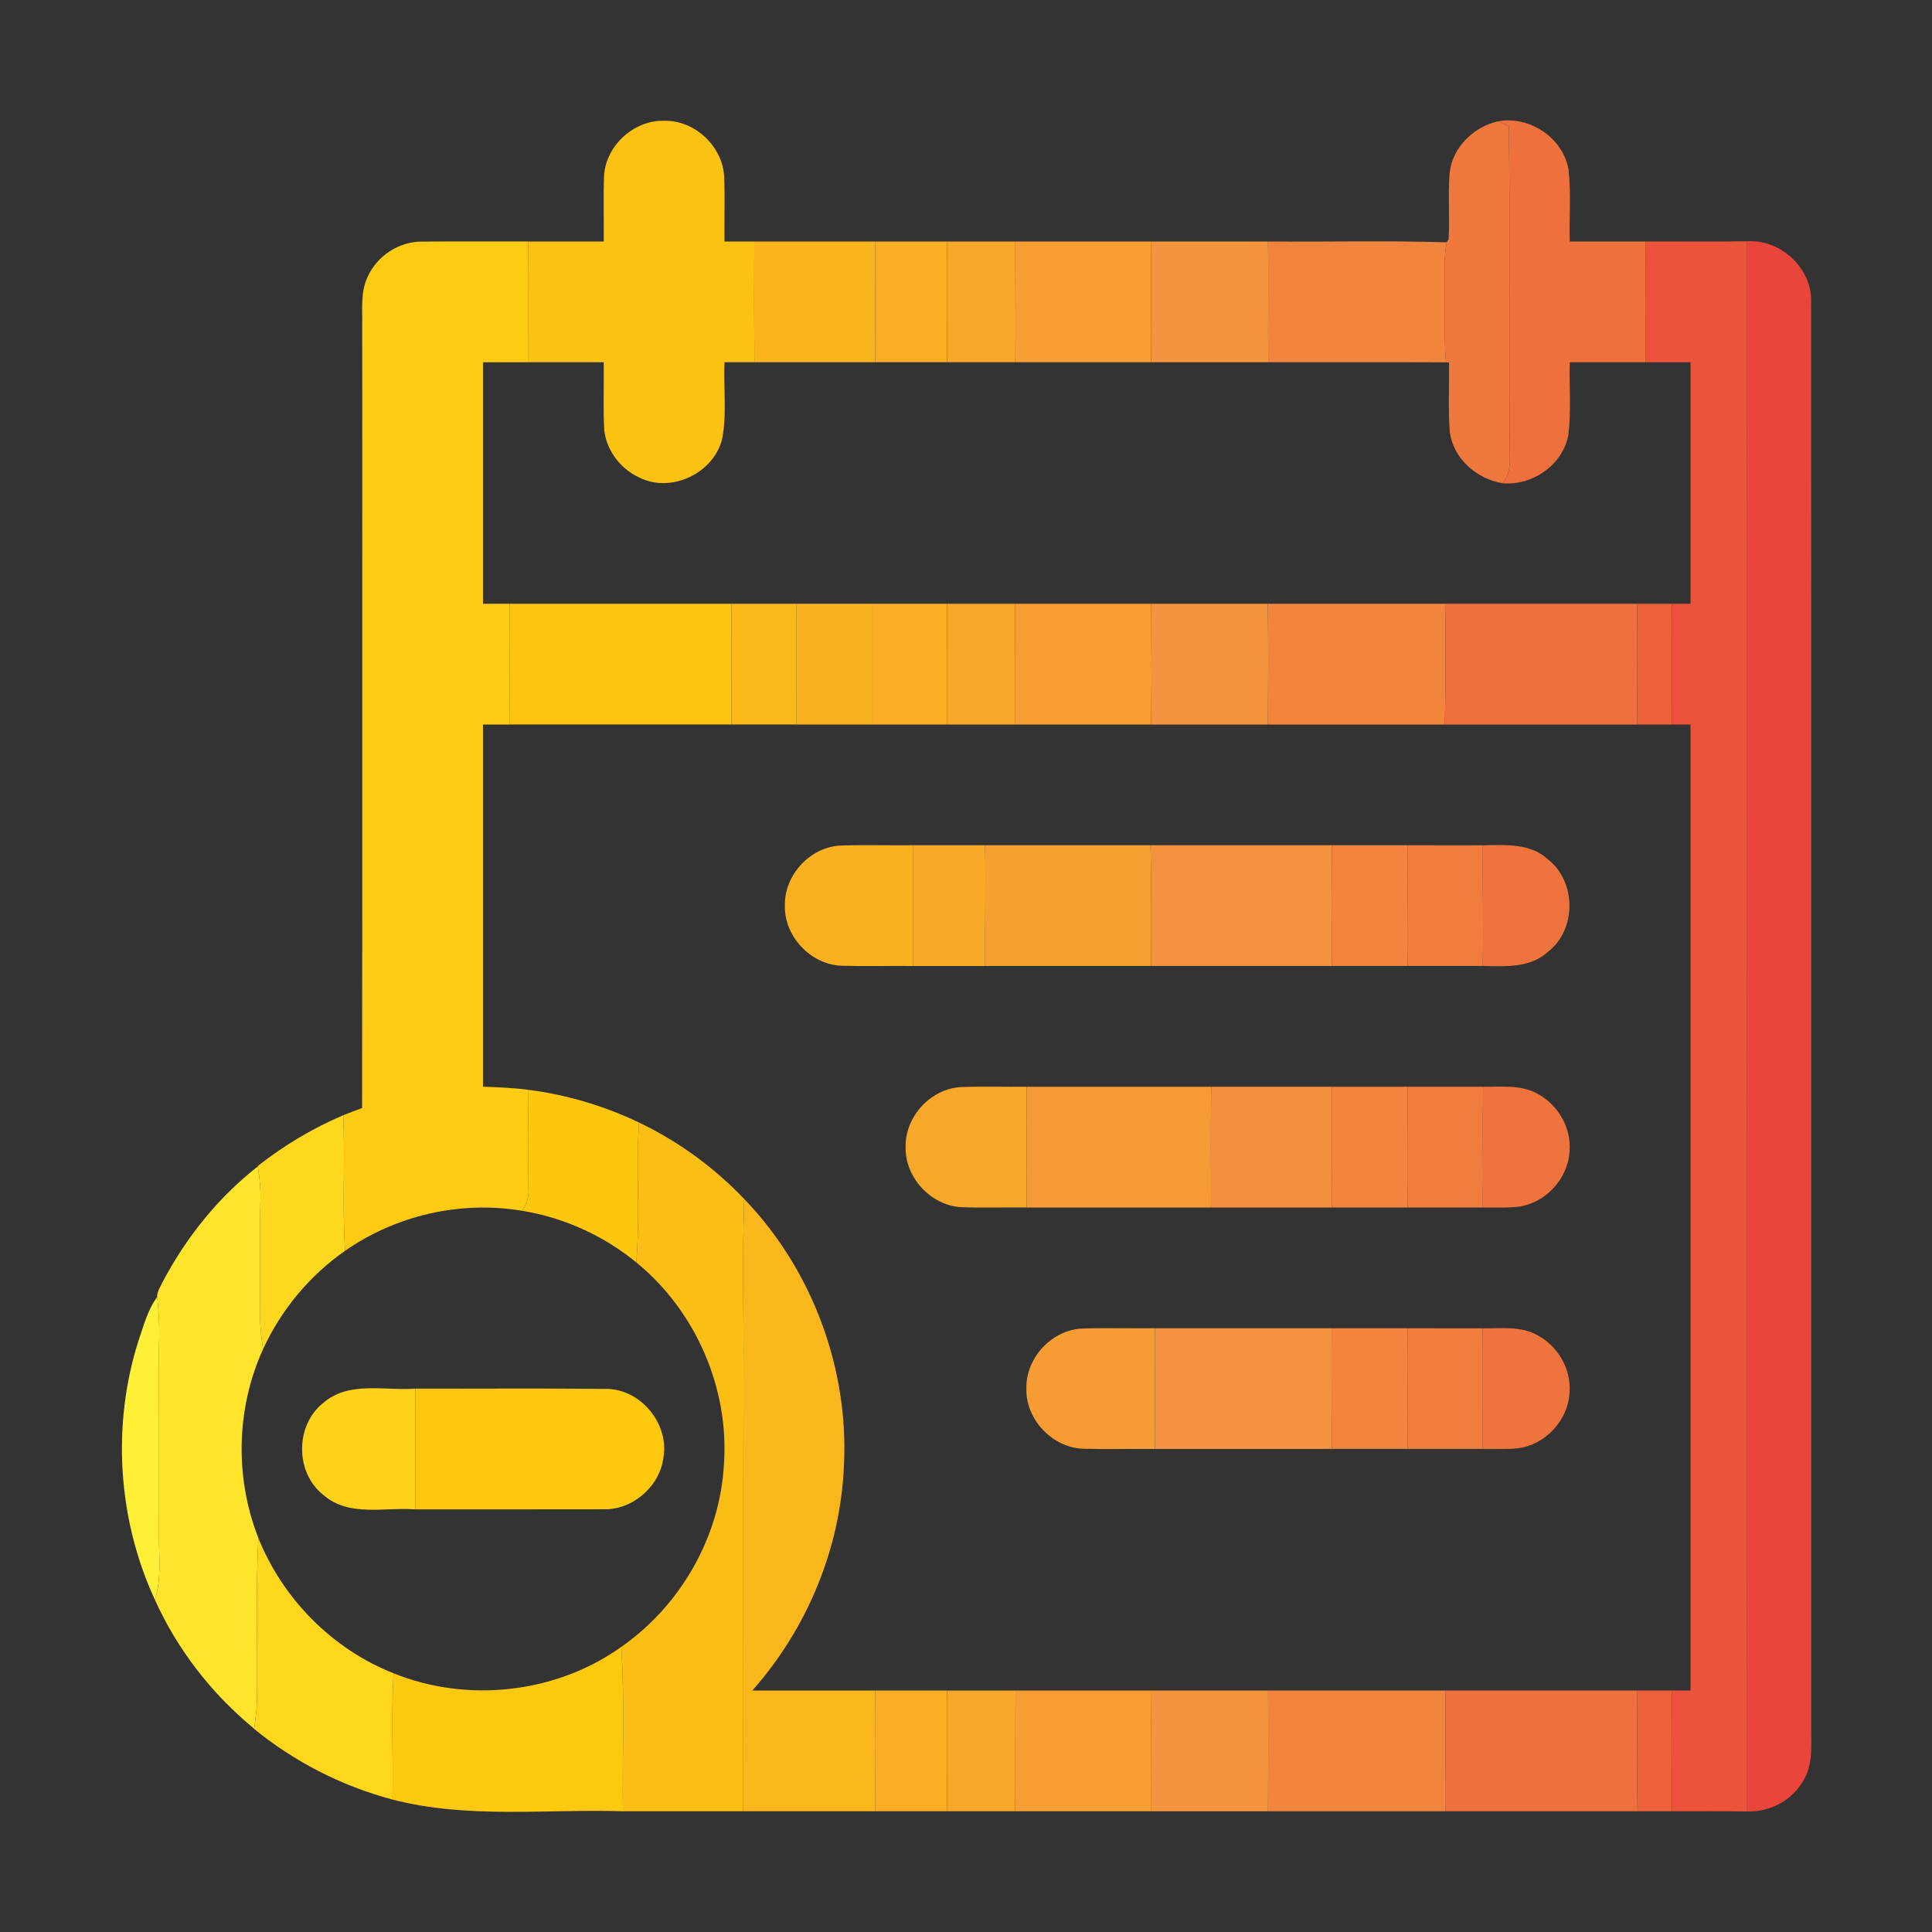 <svg xmlns="http://www.w3.org/2000/svg" width="512pt" height="512pt" viewBox="0 0 512 512"><rect x="0" y="0" width="512" height="512" fill="#333333" stroke="none"/><g id="#fcc211ff"><path fill="#fcc211" opacity="1.00" d=" M 160.06 46.97 C 160.33 38.81 167.82 31.82 175.96 32.01 C 184.13 31.79 191.61 38.84 191.92 46.99 C 192.12 52.66 191.92 58.33 191.99 64.01 C 194.62 64.01 197.26 64.01 199.89 64.00 C 199.83 74.67 199.86 85.33 199.91 96.00 C 197.27 95.99 194.63 95.99 191.99 95.99 C 191.69 102.85 192.70 109.83 191.32 116.59 C 188.85 125.57 177.75 130.77 169.36 126.52 C 164.18 124.12 160.30 118.87 160.08 113.09 C 159.85 107.40 160.07 101.70 160.00 96.00 C 153.35 96.00 146.70 96.00 140.05 96.00 C 140.01 85.33 140.09 74.67 139.98 64.00 C 146.65 64.00 153.32 64.00 160.00 64.00 C 160.06 58.32 159.88 52.64 160.06 46.97 Z"></path></g><g id="#ee703dff"><path fill="#ee703d" opacity="1.00" d=" M 396.90 32.16 C 405.28 30.60 414.15 36.42 415.67 44.87 C 416.38 51.21 415.82 57.63 416.00 64.00 C 422.68 64.00 429.37 64.02 436.05 64.00 C 436.22 74.67 436.18 85.33 436.12 96.00 C 429.41 95.98 422.70 96.00 416.00 96.00 C 415.82 102.36 416.40 108.75 415.66 115.08 C 414.31 123.09 406.23 128.72 398.27 128.08 C 399.87 126.03 400.24 123.47 400.11 120.94 C 399.86 91.78 400.24 62.61 399.86 33.46 C 399.12 33.14 397.64 32.49 396.90 32.16 Z"></path></g><g id="#ef783dff"><path fill="#ef783d" opacity="1.00" d=" M 384.17 45.85 C 384.88 39.11 390.43 33.68 396.90 32.16 C 397.64 32.49 399.12 33.14 399.86 33.46 C 400.24 62.61 399.86 91.78 400.11 120.94 C 400.24 123.47 399.87 126.03 398.27 128.08 C 391.30 126.96 384.92 121.39 384.19 114.16 C 383.74 108.14 384.11 102.10 384.00 96.07 L 383.19 96.03 C 382.65 89.36 382.99 82.68 382.86 76.00 C 382.87 72.07 382.61 68.10 383.40 64.22 L 383.90 63.39 C 384.22 57.55 383.71 51.68 384.17 45.85 Z"></path></g><g id="#fdcc12ff"><path fill="#fdcc12" opacity="1.00" d=" M 97.43 73.38 C 99.91 67.77 105.83 63.93 111.98 64.02 C 121.31 63.96 130.64 64.03 139.98 64.00 C 140.09 74.67 140.01 85.33 140.05 96.00 C 136.03 95.99 132.02 95.99 128.00 96.00 C 128.00 117.33 128.00 138.67 128.00 160.00 C 130.35 160.00 132.70 160.00 135.05 160.00 C 134.95 170.67 135.07 181.33 135.00 192.00 C 132.66 192.00 130.33 191.99 128.00 192.00 C 128.00 223.99 128.00 255.99 128.00 287.98 C 132.02 288.13 136.05 288.29 140.04 288.81 C 139.95 297.54 139.88 306.26 140.04 314.98 C 140.21 317.11 139.62 319.16 138.34 320.87 C 122.11 318.12 104.93 322.06 91.45 331.48 C 90.65 319.52 91.51 307.52 90.95 295.55 C 92.61 294.89 94.29 294.26 95.96 293.64 C 96.05 224.43 95.98 155.23 95.99 86.02 C 96.07 81.80 95.52 77.31 97.43 73.38 Z"></path></g><g id="#fab51dff"><path fill="#fab51d" opacity="1.00" d=" M 199.89 64.00 C 210.58 63.99 221.27 64.01 231.97 64.00 C 231.96 74.67 231.93 85.33 231.96 96.00 C 221.27 95.99 210.59 96.01 199.91 96.00 C 199.86 85.33 199.83 74.67 199.89 64.00 Z"></path></g><g id="#f8ad25ff"><path fill="#f8ad25" opacity="1.00" d=" M 231.97 64.00 C 238.31 63.99 244.64 64.01 250.98 64.00 C 251.04 74.67 250.99 85.33 250.98 96.00 C 244.64 95.99 238.30 96.00 231.96 96.00 C 231.93 85.33 231.96 74.67 231.97 64.00 Z"></path><path fill="#f8ad25" opacity="1.00" d=" M 231.02 160.00 C 237.67 160.00 244.32 160.00 250.97 160.00 C 251.03 170.67 250.99 181.33 251.00 192.00 C 244.34 192.00 237.68 192.00 231.02 192.00 C 231.03 181.33 231.02 170.67 231.02 160.00 Z"></path><path fill="#f8ad25" opacity="1.00" d=" M 231.96 448.00 C 238.30 447.99 244.64 448.00 250.98 448.00 C 251.09 458.67 250.96 469.33 250.99 480.00 C 244.64 479.99 238.30 480.01 231.95 480.00 C 231.90 469.33 231.74 458.67 231.96 448.00 Z"></path></g><g id="#f7a72aff"><path fill="#f7a72a" opacity="1.00" d=" M 250.98 64.00 C 257.01 64.00 263.04 64.00 269.06 64.00 C 269.05 74.67 269.16 85.33 269.07 96.00 C 263.04 96.00 257.01 96.00 250.98 96.00 C 250.99 85.33 251.04 74.67 250.98 64.00 Z"></path><path fill="#f7a72a" opacity="1.00" d=" M 250.97 160.00 C 256.96 160.00 262.96 160.00 268.96 160.00 C 269.08 170.67 269.08 181.33 269.06 192.00 C 263.04 192.00 257.02 192.00 251.00 192.00 C 250.99 181.33 251.03 170.67 250.97 160.00 Z"></path><path fill="#f7a72a" opacity="1.00" d=" M 250.98 448.00 C 257.02 448.00 263.07 448.00 269.12 448.00 C 269.03 458.67 269.11 469.33 269.04 480.00 C 263.03 480.00 257.01 480.00 250.99 480.00 C 250.96 469.33 251.09 458.67 250.98 448.00 Z"></path></g><g id="#f69e32ff"><path fill="#f69e32" opacity="1.00" d=" M 269.06 64.00 C 281.03 63.99 293.00 64.01 304.97 64.00 C 305.16 74.67 304.90 85.33 305.05 96.00 C 293.05 95.99 281.06 96.00 269.07 96.00 C 269.16 85.33 269.05 74.67 269.06 64.00 Z"></path><path fill="#f69e32" opacity="1.00" d=" M 268.96 160.00 C 280.98 159.99 292.99 160.01 305.01 160.00 C 304.94 170.67 304.89 181.33 305.03 192.00 C 293.04 191.99 281.05 192.00 269.06 192.00 C 269.08 181.33 269.08 170.67 268.96 160.00 Z"></path><path fill="#f69e32" opacity="1.00" d=" M 269.12 448.00 C 281.06 447.99 293.00 448.01 304.94 448.00 C 305.10 458.67 304.91 469.33 304.97 480.00 C 292.99 479.99 281.02 480.01 269.04 480.00 C 269.11 469.33 269.03 458.67 269.12 448.00 Z"></path></g><g id="#f4943cff"><path fill="#f4943c" opacity="1.00" d=" M 304.97 64.00 C 315.32 63.99 325.68 64.01 336.04 64.00 C 336.19 74.67 335.98 85.33 336.10 96.00 C 325.75 95.99 315.40 96.01 305.05 96.00 C 304.90 85.33 305.16 74.67 304.97 64.00 Z"></path><path fill="#f4943c" opacity="1.00" d=" M 305.01 160.00 C 315.34 159.99 325.67 160.01 335.99 160.00 C 336.13 170.67 336.08 181.33 336.02 192.00 C 325.69 191.99 315.36 192.01 305.03 192.00 C 304.89 181.33 304.94 170.67 305.01 160.00 Z"></path><path fill="#f4943c" opacity="1.00" d=" M 304.94 448.00 C 315.31 447.99 325.69 448.01 336.06 448.00 C 336.12 458.67 336.09 469.33 336.04 480.00 C 325.68 479.99 315.32 480.01 304.97 480.00 C 304.91 469.33 305.10 458.67 304.94 448.00 Z"></path></g><g id="#f1853eff"><path fill="#f1853e" opacity="1.00" d=" M 336.04 64.00 C 351.83 64.14 367.63 63.72 383.40 64.22 C 382.61 68.10 382.87 72.07 382.86 76.00 C 382.99 82.68 382.65 89.36 383.19 96.03 C 367.49 95.94 351.79 96.03 336.10 96.00 C 335.98 85.33 336.19 74.67 336.04 64.00 Z"></path><path fill="#f1853e" opacity="1.00" d=" M 335.99 160.00 C 351.65 159.99 367.31 160.01 382.97 160.00 C 383.18 170.67 383.10 181.33 382.90 192.00 C 367.27 191.99 351.65 192.01 336.02 192.00 C 336.08 181.33 336.13 170.67 335.99 160.00 Z"></path><path fill="#f1853e" opacity="1.00" d=" M 336.06 448.00 C 351.71 447.99 367.36 448.01 383.01 448.00 C 383.22 458.67 382.93 469.33 383.00 480.00 C 367.35 479.99 351.69 480.01 336.04 480.00 C 336.09 469.33 336.12 458.67 336.06 448.00 Z"></path></g><g id="#eb543bff"><path fill="#eb543b" opacity="1.00" d=" M 436.05 64.00 C 445.03 63.96 454.01 64.08 462.98 63.94 C 463.07 202.65 462.93 341.35 463.01 480.06 C 456.37 479.92 449.73 480.03 443.08 480.00 C 443.14 469.33 443.13 458.67 443.10 448.00 C 444.72 447.99 446.36 447.99 448.00 448.00 C 448.00 362.67 448.00 277.33 448.00 192.00 C 446.35 192.00 444.70 192.00 443.06 192.00 C 443.14 181.33 443.11 170.67 443.05 160.00 C 444.70 160.00 446.34 160.00 448.00 160.00 C 448.00 138.67 448.00 117.33 448.00 96.00 C 444.04 96.00 440.08 96.00 436.12 96.00 C 436.18 85.33 436.22 74.67 436.05 64.00 Z"></path></g><g id="#ea453aff"><path fill="#ea453a" opacity="1.00" d=" M 462.98 63.94 C 471.84 63.36 480.18 71.01 479.97 79.96 C 480.03 205.98 479.97 332.00 480.00 458.01 C 479.98 462.69 480.46 467.77 477.87 471.93 C 474.92 477.17 468.98 480.25 463.01 480.06 C 462.93 341.35 463.07 202.65 462.98 63.94 Z"></path></g><g id="#fdc50eff"><path fill="#fdc50e" opacity="1.00" d=" M 135.05 160.00 C 154.66 159.99 174.27 160.01 193.88 160.01 C 193.74 170.67 193.83 181.33 193.84 191.99 C 174.23 191.98 154.61 192.01 135.00 192.00 C 135.07 181.33 134.95 170.67 135.05 160.00 Z"></path></g><g id="#fab919ff"><path fill="#fab919" opacity="1.00" d=" M 193.88 160.01 C 199.59 159.99 205.29 160.01 210.99 160.00 C 211.08 170.67 210.99 181.33 210.99 192.00 C 205.27 191.99 199.56 192.01 193.84 191.99 C 193.83 181.33 193.74 170.67 193.88 160.01 Z"></path></g><g id="#f9b31fff"><path fill="#f9b31f" opacity="1.00" d=" M 210.99 160.00 C 217.67 160.00 224.34 160.00 231.02 160.00 C 231.02 170.67 231.03 181.33 231.02 192.00 C 224.34 192.00 217.67 192.00 210.99 192.00 C 210.99 181.33 211.08 170.67 210.99 160.00 Z"></path></g><g id="#ee713dff"><path fill="#ee713d" opacity="1.00" d=" M 382.97 160.00 C 399.94 159.99 416.91 160.01 433.88 160.00 C 433.78 170.67 433.81 181.33 433.90 192.00 C 416.90 191.99 399.90 192.01 382.90 192.00 C 383.10 181.33 383.18 170.67 382.97 160.00 Z"></path><path fill="#ee713d" opacity="1.00" d=" M 383.01 448.00 C 399.97 447.99 416.93 448.01 433.90 448.00 C 433.90 458.67 433.72 469.33 433.96 480.00 C 416.98 479.99 399.99 480.01 383.00 480.00 C 382.93 469.33 383.22 458.67 383.01 448.00 Z"></path></g><g id="#ec613cff"><path fill="#ec613c" opacity="1.00" d=" M 433.88 160.00 C 436.93 160.00 439.99 160.00 443.05 160.00 C 443.11 170.67 443.14 181.33 443.06 192.00 C 440.00 192.00 436.95 192.00 433.90 192.00 C 433.81 181.33 433.78 170.67 433.88 160.00 Z"></path><path fill="#ec613c" opacity="1.00" d=" M 433.90 448.00 C 436.96 447.99 440.03 448.00 443.10 448.00 C 443.13 458.67 443.14 469.33 443.08 480.00 C 440.04 480.00 437.00 480.00 433.96 480.00 C 433.72 469.33 433.90 458.67 433.90 448.00 Z"></path></g><g id="#f9b120ff"><path fill="#f9b120" opacity="1.00" d=" M 208.00 240.03 C 207.79 231.89 214.74 224.37 222.90 224.07 C 229.28 223.87 235.65 224.07 242.03 224.00 C 241.95 234.67 241.86 245.33 242.02 256.00 C 235.67 255.93 229.31 256.12 222.96 255.93 C 214.85 255.60 207.82 248.16 208.00 240.03 Z"></path></g><g id="#f8a927ff"><path fill="#f8a927" opacity="1.00" d=" M 242.03 224.00 C 248.37 223.99 254.72 224.01 261.06 224.00 C 261.25 234.67 261.00 245.33 261.08 256.00 C 254.73 255.99 248.37 256.01 242.02 256.00 C 241.86 245.33 241.95 234.67 242.03 224.00 Z"></path></g><g id="#f6a031ff"><path fill="#f6a031" opacity="1.00" d=" M 261.06 224.00 C 275.67 223.99 290.29 224.01 304.90 224.00 C 305.13 234.67 305.10 245.33 305.05 256.00 C 290.39 255.99 275.74 256.01 261.08 256.00 C 261.00 245.33 261.25 234.67 261.06 224.00 Z"></path></g><g id="#f3913eff"><path fill="#f3913e" opacity="1.00" d=" M 304.90 224.00 C 320.94 223.99 336.97 224.01 353.00 224.00 C 352.82 234.67 352.89 245.33 352.94 256.00 C 336.97 255.99 321.01 256.01 305.05 256.00 C 305.10 245.33 305.13 234.67 304.90 224.00 Z"></path><path fill="#f3913e" opacity="1.00" d=" M 306.07 352.00 C 321.68 351.99 337.29 352.01 352.89 352.00 C 352.81 362.67 352.92 373.33 352.92 384.00 C 337.30 383.99 321.68 384.01 306.06 384.00 C 306.14 373.33 306.07 362.67 306.07 352.00 Z"></path></g><g id="#f1843eff"><path fill="#f1843e" opacity="1.00" d=" M 353.00 224.00 C 359.65 223.99 366.31 224.01 372.97 224.00 C 373.14 234.67 372.83 245.33 373.02 256.00 C 366.33 255.99 359.63 256.01 352.94 256.00 C 352.89 245.33 352.82 234.67 353.00 224.00 Z"></path><path fill="#f1843e" opacity="1.00" d=" M 352.95 288.00 C 359.63 287.99 366.31 288.01 372.99 288.00 C 373.06 298.67 372.84 309.33 373.06 320.00 C 366.37 319.99 359.69 320.01 353.00 320.00 C 352.97 309.33 352.86 298.67 352.95 288.00 Z"></path><path fill="#f1843e" opacity="1.00" d=" M 352.89 352.00 C 359.61 351.99 366.33 352.01 373.05 352.00 C 372.86 362.67 373.10 373.33 373.00 384.00 C 366.30 383.99 359.61 384.01 352.92 384.00 C 352.92 373.33 352.81 362.67 352.89 352.00 Z"></path></g><g id="#f07c3dff"><path fill="#f07c3d" opacity="1.00" d=" M 372.97 224.00 C 379.63 224.00 386.30 224.00 392.97 224.01 C 392.89 234.67 393.14 245.33 392.95 256.00 C 386.31 256.00 379.67 256.00 373.02 256.00 C 372.83 245.33 373.14 234.67 372.97 224.00 Z"></path><path fill="#f07c3d" opacity="1.00" d=" M 372.99 288.00 C 379.67 288.00 386.35 288.00 393.03 288.01 C 392.88 298.67 393.08 309.33 392.96 320.00 C 386.32 320.00 379.69 320.00 373.06 320.00 C 372.84 309.33 373.06 298.67 372.99 288.00 Z"></path><path fill="#f07c3d" opacity="1.00" d=" M 373.05 352.00 C 379.67 352.00 386.30 352.00 392.93 352.01 C 393.05 362.67 392.93 373.33 392.96 384.00 C 386.31 384.00 379.65 384.00 373.00 384.00 C 373.10 373.33 372.86 362.67 373.05 352.00 Z"></path></g><g id="#ef733dff"><path fill="#ef733d" opacity="1.00" d=" M 392.97 224.01 C 398.87 223.91 405.59 223.40 410.25 227.77 C 417.82 233.69 417.83 246.41 410.18 252.28 C 405.51 256.59 398.83 256.09 392.95 256.00 C 393.14 245.33 392.89 234.67 392.97 224.01 Z"></path><path fill="#ef733d" opacity="1.00" d=" M 393.03 288.01 C 398.01 288.06 403.44 287.36 407.91 290.10 C 413.07 293.10 416.45 299.06 415.94 305.07 C 415.59 312.42 409.44 319.00 402.13 319.82 C 399.08 320.14 396.01 319.98 392.96 320.00 C 393.08 309.33 392.88 298.67 393.03 288.01 Z"></path><path fill="#ef733d" opacity="1.00" d=" M 392.93 352.01 C 397.69 352.09 402.81 351.37 407.18 353.71 C 412.75 356.54 416.47 362.78 415.94 369.06 C 415.59 376.41 409.44 383.00 402.13 383.82 C 399.08 384.14 396.02 383.98 392.96 384.00 C 392.93 373.33 393.05 362.67 392.93 352.01 Z"></path></g><g id="#f7a829ff"><path fill="#f7a829" opacity="1.00" d=" M 240.00 303.97 C 239.82 295.84 246.78 288.35 254.93 288.07 C 260.65 287.87 266.38 288.07 272.11 288.00 C 272.14 298.67 272.09 309.33 272.11 320.00 C 266.36 319.93 260.61 320.13 254.87 319.92 C 246.77 319.55 239.79 312.09 240.00 303.97 Z"></path></g><g id="#f59b35ff"><path fill="#f59b35" opacity="1.00" d=" M 272.11 288.00 C 288.40 287.99 304.68 288.01 320.97 288.00 C 320.85 298.67 320.91 309.33 320.93 320.00 C 304.66 319.99 288.38 320.01 272.11 320.00 C 272.09 309.33 272.14 298.67 272.11 288.00 Z"></path></g><g id="#f38e3fff"><path fill="#f38e3f" opacity="1.00" d=" M 320.97 288.00 C 331.63 287.99 342.29 288.01 352.95 288.00 C 352.86 298.67 352.97 309.33 353.00 320.00 C 342.31 319.99 331.62 320.01 320.93 320.00 C 320.91 309.33 320.85 298.67 320.97 288.00 Z"></path></g><g id="#fdc70dff"><path fill="#fdc70d" opacity="1.00" d=" M 140.04 288.81 C 150.18 290.12 160.11 293.06 169.34 297.48 C 168.52 309.82 169.68 322.21 168.61 334.54 C 159.94 327.44 149.40 322.66 138.34 320.87 C 139.62 319.16 140.21 317.11 140.04 314.98 C 139.88 306.26 139.95 297.54 140.04 288.81 Z"></path></g><g id="#fed81eff"><path fill="#fed81e" opacity="1.00" d=" M 68.31 309.00 C 75.24 303.57 82.84 299.00 90.95 295.55 C 91.51 307.52 90.65 319.52 91.45 331.48 C 82.04 338.03 74.49 347.14 69.71 357.55 C 69.11 353.73 68.80 349.87 68.89 346.00 C 69.03 336.66 68.79 327.32 69.02 317.99 C 69.10 315.01 68.79 312.05 68.32 309.12 L 68.31 309.00 Z"></path></g><g id="#fbbe14ff"><path fill="#fbbe14" opacity="1.00" d=" M 169.34 297.48 C 179.76 302.47 189.24 309.37 197.22 317.74 C 196.67 333.14 197.13 348.57 197.02 363.98 C 196.96 402.65 197.02 441.33 196.97 480.00 C 186.34 480.00 175.71 480.00 165.08 480.00 C 164.87 465.48 165.59 450.93 164.64 436.44 C 180.37 425.49 190.82 407.24 191.85 388.05 C 193.28 367.84 184.31 347.32 168.61 334.54 C 169.68 322.21 168.52 309.82 169.34 297.48 Z"></path></g><g id="#fee42bff"><path fill="#fee42b" opacity="1.00" d=" M 43.05 339.83 C 49.26 328.02 57.79 317.35 68.32 309.12 C 68.79 312.05 69.10 315.01 69.02 317.99 C 68.79 327.32 69.03 336.66 68.89 346.00 C 68.80 349.87 69.11 353.73 69.71 357.55 C 62.57 373.18 62.18 391.61 68.47 407.59 C 67.72 422.06 68.34 436.57 68.09 451.06 C 68.00 453.42 67.69 455.78 67.36 458.13 C 56.15 448.93 47.00 437.18 41.04 423.94 C 42.85 418.45 42.07 412.64 42.14 406.98 C 42.16 390.64 42.17 374.31 42.12 357.98 C 42.25 353.23 42.27 348.47 41.63 343.76 C 41.59 342.31 42.48 341.09 43.05 339.83 Z"></path></g><g id="#fab71bff"><path fill="#fab71b" opacity="1.00" d=" M 197.22 317.74 C 215.24 336.45 225.04 362.75 223.64 388.70 C 222.67 410.49 213.84 431.71 199.37 448.00 C 210.24 448.00 221.10 448.01 231.96 448.00 C 231.74 458.67 231.90 469.33 231.95 480.00 C 220.29 479.99 208.63 480.01 196.97 480.00 C 197.02 441.33 196.96 402.65 197.02 363.98 C 197.13 348.57 196.67 333.14 197.22 317.74 Z"></path></g><g id="#ffef36ff"><path fill="#ffef36" opacity="1.00" d=" M 36.64 355.47 C 38.05 351.48 39.07 347.20 41.63 343.76 C 42.27 348.47 42.25 353.23 42.12 357.98 C 42.17 374.31 42.16 390.64 42.14 406.98 C 42.07 412.64 42.85 418.45 41.04 423.94 C 31.21 402.70 29.60 377.80 36.64 355.47 Z"></path></g><g id="#f59d33ff"><path fill="#f59d33" opacity="1.00" d=" M 272.00 368.04 C 271.78 359.88 278.75 352.35 286.93 352.07 C 293.31 351.88 299.69 352.07 306.07 352.00 C 306.07 362.67 306.14 373.33 306.06 384.00 C 299.68 383.93 293.30 384.12 286.93 383.93 C 278.83 383.58 271.82 376.16 272.00 368.04 Z"></path></g><g id="#fed218ff"><path fill="#fed218" opacity="1.00" d=" M 85.74 371.72 C 92.51 365.92 101.97 368.62 110.06 368.00 C 110.05 378.67 110.05 389.33 110.05 400.00 C 101.97 399.38 92.52 402.08 85.79 396.25 C 78.14 390.38 78.17 377.64 85.74 371.72 Z"></path></g><g id="#fdc80eff"><path fill="#fdc80e" opacity="1.00" d=" M 110.06 368.00 C 127.08 368.05 144.10 367.89 161.11 368.08 C 170.01 368.40 177.30 377.39 175.83 386.17 C 174.92 393.81 167.79 400.10 160.09 399.98 C 143.41 400.03 126.73 399.98 110.05 400.00 C 110.05 389.33 110.05 378.67 110.06 368.00 Z"></path></g><g id="#fed61cff"><path fill="#fed61c" opacity="1.00" d=" M 68.47 407.59 C 74.93 423.73 88.09 437.04 104.29 443.43 C 103.67 454.58 104.21 465.74 104.01 476.90 C 90.47 473.30 77.74 466.77 66.94 457.84 L 67.36 458.13 C 67.69 455.78 68.00 453.42 68.09 451.06 C 68.34 436.57 67.72 422.06 68.47 407.59 Z"></path></g><g id="#fdc90eff"><path fill="#fdc90e" opacity="1.00" d=" M 104.29 443.43 C 123.91 451.38 147.40 448.77 164.64 436.44 C 165.59 450.93 164.87 465.48 165.08 480.00 C 144.73 479.37 123.96 482.08 104.01 476.90 C 104.21 465.74 103.67 454.58 104.29 443.43 Z"></path></g></svg>